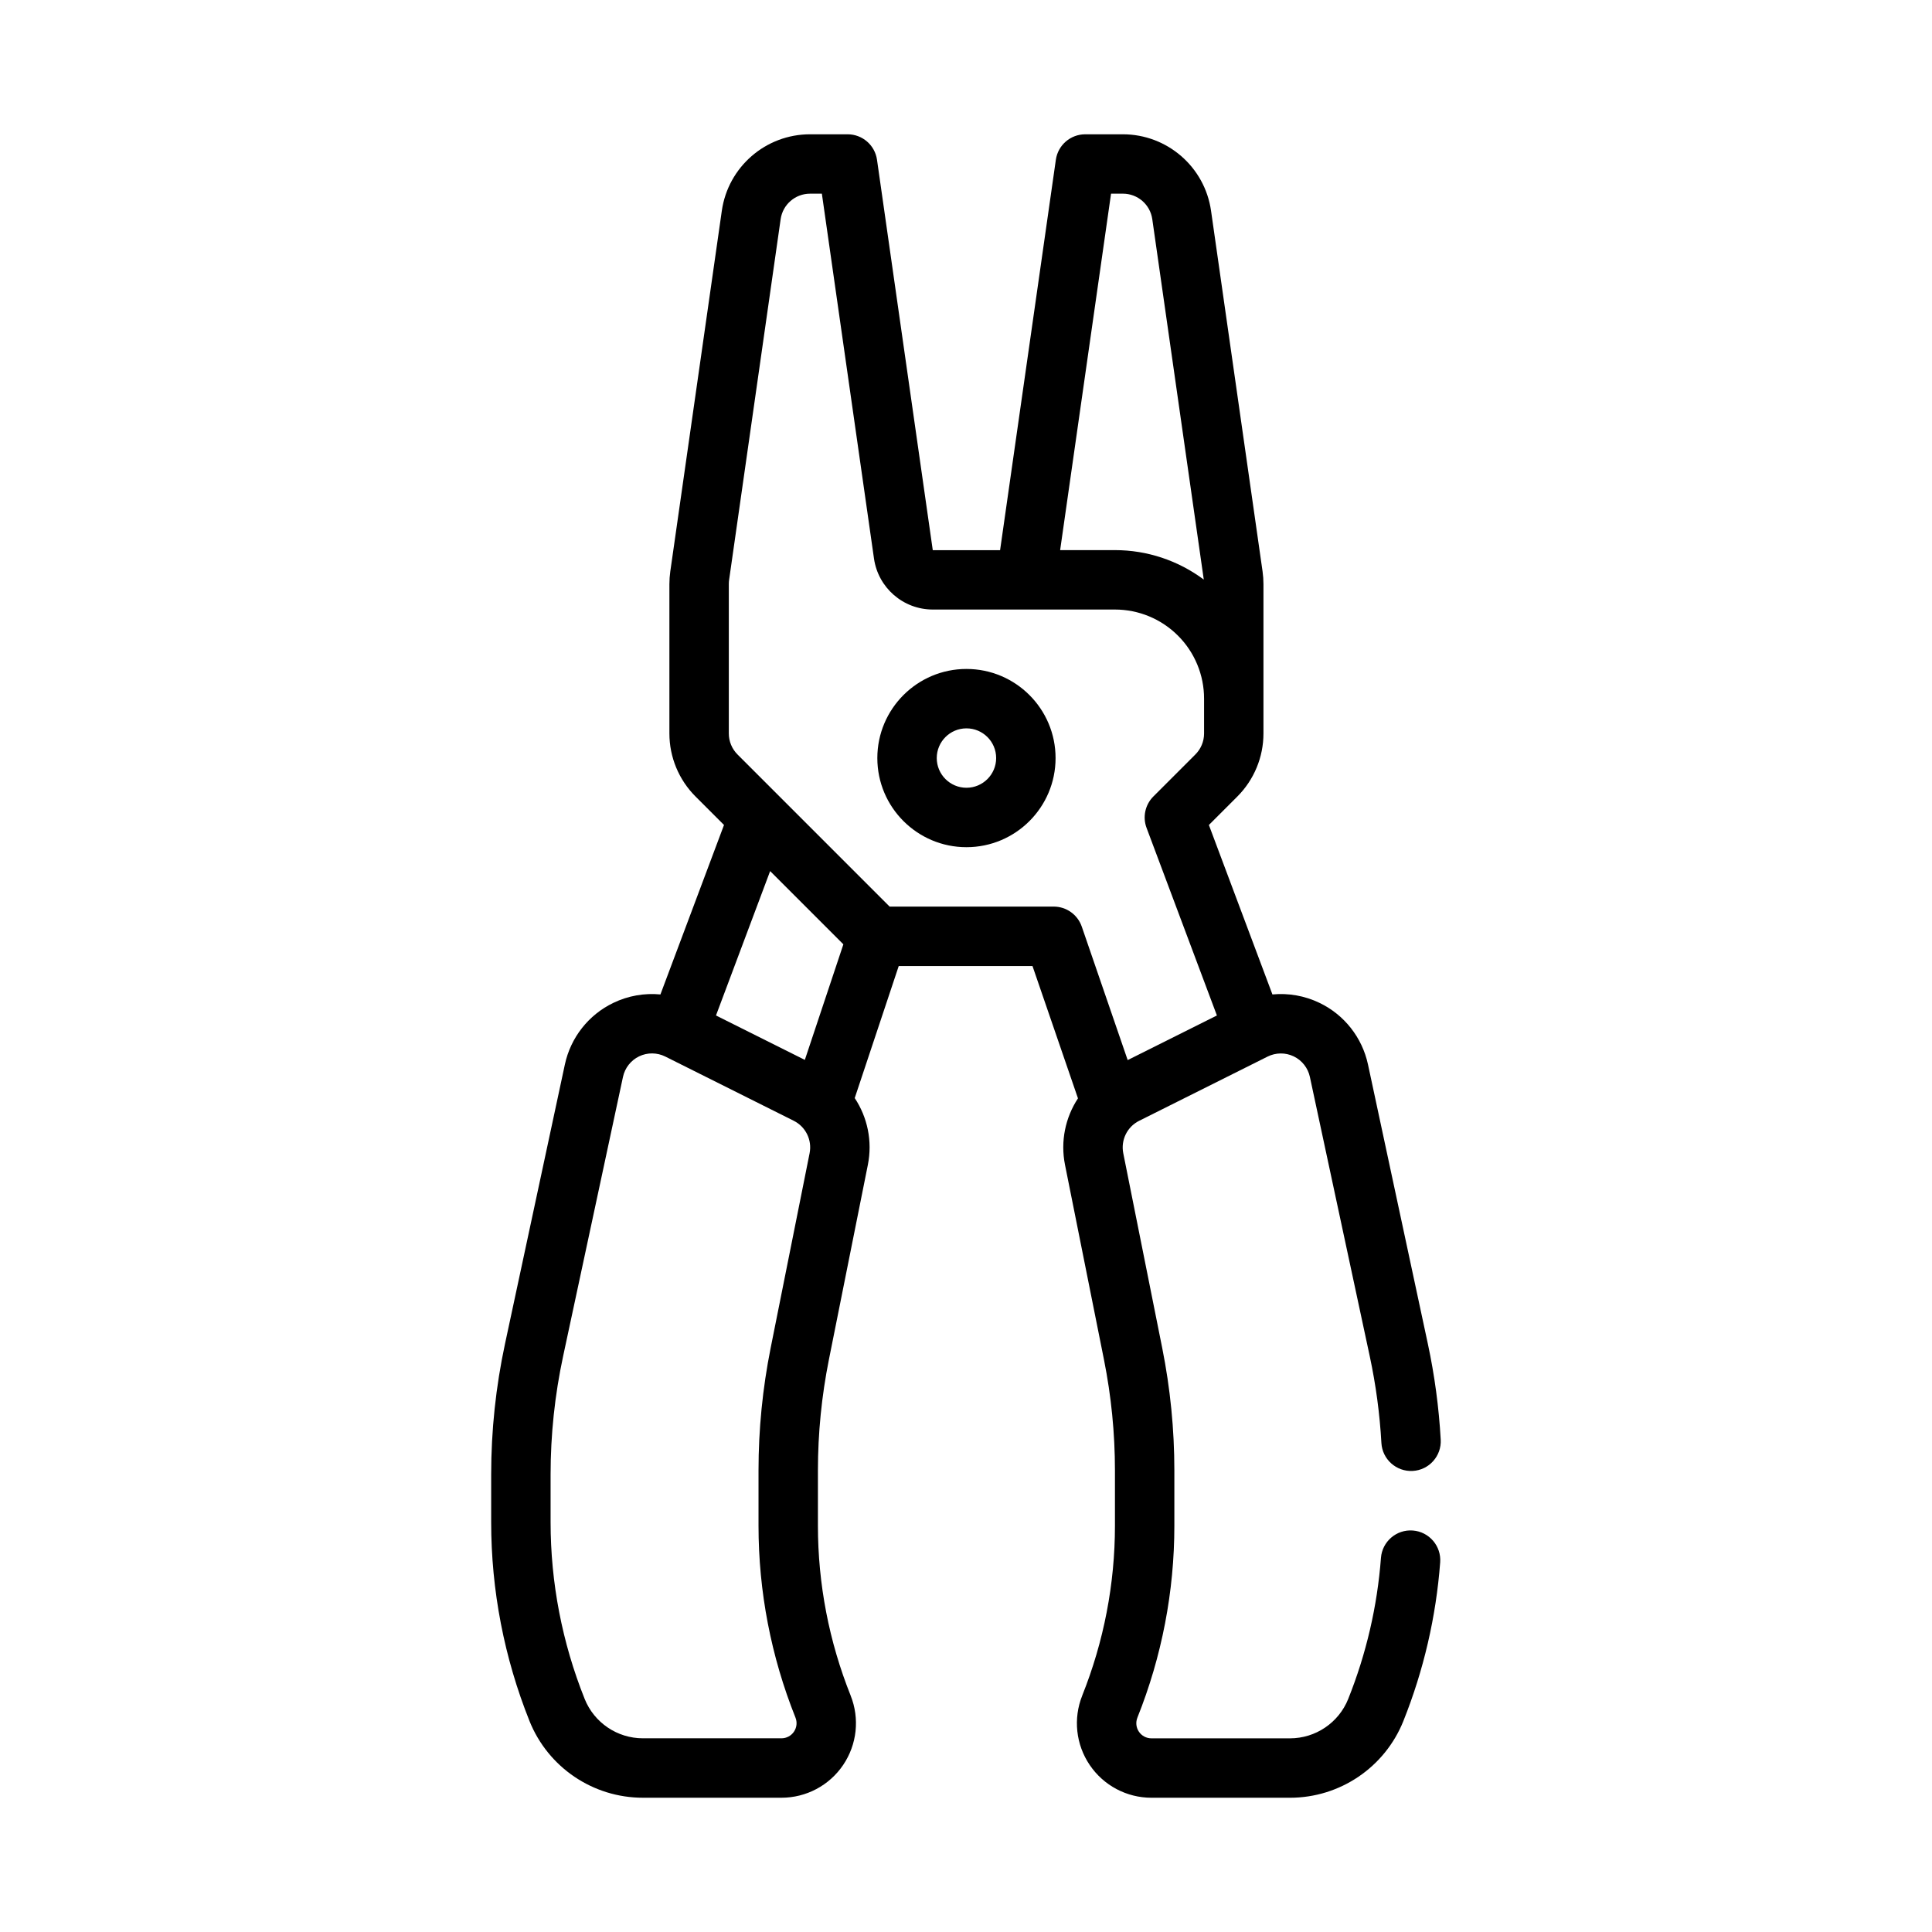 <?xml version="1.0" encoding="UTF-8"?>
<!-- Uploaded to: ICON Repo, www.iconrepo.com, Generator: ICON Repo Mixer Tools -->
<svg fill="#000000" width="800px" height="800px" version="1.1" viewBox="144 144 512 512" xmlns="http://www.w3.org/2000/svg">
 <g fill-rule="evenodd">
  <path d="m370.51 435c3.371 5.078 4.738 11.406 3.481 17.695-2.754 13.762-7.305 36.543-10.328 51.641-1.93 9.66-2.906 19.484-2.906 29.332v14.672c0 15.406 2.945 30.676 8.668 44.988v0.016c2.434 6.078 1.691 12.973-1.984 18.398-3.668 5.422-9.793 8.676-16.344 8.676h-36.73c-13.234 0-25.137-8.062-30.055-20.348v-0.008c-6.699-16.75-10.148-34.629-10.148-52.672v-12.625c0-11.645 1.227-23.254 3.668-34.645 4.227-19.703 11.328-52.844 15.863-74.02 1.535-7.141 6.281-13.18 12.863-16.336 3.922-1.891 8.234-2.629 12.461-2.227l16.848-44.91-7.551-7.551c-4.434-4.434-6.918-10.438-6.918-16.695v-39.598c0-1.117 0.078-2.234 0.234-3.336 1.266-8.848 9.77-68.375 13.656-95.582 1.66-11.637 11.629-20.277 23.379-20.277h9.957c3.922 0 7.242 2.883 7.793 6.762 0 0 11.352 79.484 14.777 103.45h17.84l14.777-103.45c0.551-3.883 3.871-6.762 7.793-6.762h9.957c11.754 0 21.719 8.645 23.379 20.277 3.891 27.207 12.391 86.734 13.656 95.582 0.156 1.102 0.234 2.219 0.234 3.336v39.598c0 6.258-2.488 12.266-6.91 16.695l-7.551 7.551 16.84 44.91c4.227-0.402 8.543 0.34 12.461 2.227 6.582 3.156 11.328 9.195 12.863 16.336 4.535 21.176 11.637 54.316 15.863 74.02 1.793 8.367 2.93 16.863 3.41 25.395 0.242 4.336-3.078 8.062-7.414 8.297-4.344 0.242-8.062-3.078-8.305-7.414-0.434-7.723-1.465-15.406-3.086-22.977-4.219-19.703-11.32-52.844-15.863-74.02-0.512-2.387-2.094-4.394-4.281-5.449-2.195-1.055-4.754-1.031-6.934 0.055-11.02 5.512-24.719 12.359-34.039 17.02-3.18 1.59-4.894 5.109-4.203 8.59 2.754 13.754 7.305 36.535 10.328 51.641 2.133 10.676 3.211 21.539 3.211 32.418v14.672c0 17.414-3.32 34.668-9.793 50.836v0.008c-0.496 1.234-0.348 2.629 0.402 3.731 0.738 1.094 1.984 1.754 3.305 1.754h36.73c6.793 0 12.91-4.141 15.438-10.453v-0.008c4.785-11.957 7.699-24.555 8.668-37.359 0.324-4.328 4.109-7.59 8.438-7.258 4.328 0.324 7.582 4.109 7.258 8.438-1.086 14.406-4.367 28.582-9.746 42.027v0.008c-4.922 12.289-16.824 20.348-30.055 20.348h-36.73c-6.551 0-12.676-3.25-16.344-8.676-3.676-5.422-4.418-12.32-1.984-18.398v-0.016c5.723-14.312 8.668-29.582 8.668-44.988v-14.672c0-9.848-0.977-19.672-2.906-29.332-3.023-15.098-7.574-37.879-10.328-51.641-1.25-6.258 0.102-12.555 3.434-17.625l-12.051-35.066h-35.449zm-11.957 14.609c-2.754 13.754-7.305 36.535-10.328 51.641-2.133 10.676-3.211 21.539-3.211 32.418v14.672c0 17.414 3.32 34.668 9.793 50.836v0.008c0.496 1.234 0.348 2.629-0.402 3.731-0.738 1.094-1.984 1.754-3.305 1.754h-36.73c-6.793 0-12.91-4.141-15.438-10.453v-0.008c-5.961-14.895-9.02-30.789-9.02-46.824v-12.625c0-10.531 1.109-21.043 3.32-31.348 4.219-19.703 11.32-52.844 15.863-74.02 0.512-2.387 2.094-4.394 4.281-5.449 2.195-1.055 4.754-1.031 6.934 0.055 11.02 5.512 24.719 12.359 34.039 17.02 3.18 1.59 4.894 5.109 4.203 8.59zm107.94-36.496-18.641-49.711c-1.086-2.891-0.379-6.141 1.801-8.328l11.133-11.133c1.48-1.48 2.305-3.481 2.305-5.566v-9.227c0-6.266-2.488-12.273-6.918-16.695-4.426-4.434-10.43-6.918-16.695-6.918h-48.277c-7.832 0-14.477-5.762-15.586-13.516l-13.812-96.691h-3.133c-3.922 0-7.242 2.883-7.793 6.762-3.891 27.207-12.391 86.734-13.656 95.582-0.055 0.371-0.078 0.738-0.078 1.109v39.598c0 2.086 0.828 4.086 2.305 5.566l40.312 40.312h43.484c3.352 0 6.344 2.133 7.438 5.312l12.164 35.367zm-132.75 0 23.547 11.77 10.211-30.629-19.406-19.406zm129.27-115.52-13.648-95.512c-0.551-3.875-3.875-6.758-7.793-6.758h-3.133l-13.492 94.465h14.539c8.527 0 16.766 2.769 23.531 7.809z"/>
  <path d="m400.12 321.28c-13.031 0-23.617 10.582-23.617 23.617 0 13.031 10.582 23.617 23.617 23.617 13.031 0 23.617-10.582 23.617-23.617 0-13.031-10.582-23.617-23.617-23.617zm0 15.742c4.344 0 7.871 3.527 7.871 7.871s-3.527 7.871-7.871 7.871-7.871-3.527-7.871-7.871 3.527-7.871 7.871-7.871z"/>
 </g>
</svg>